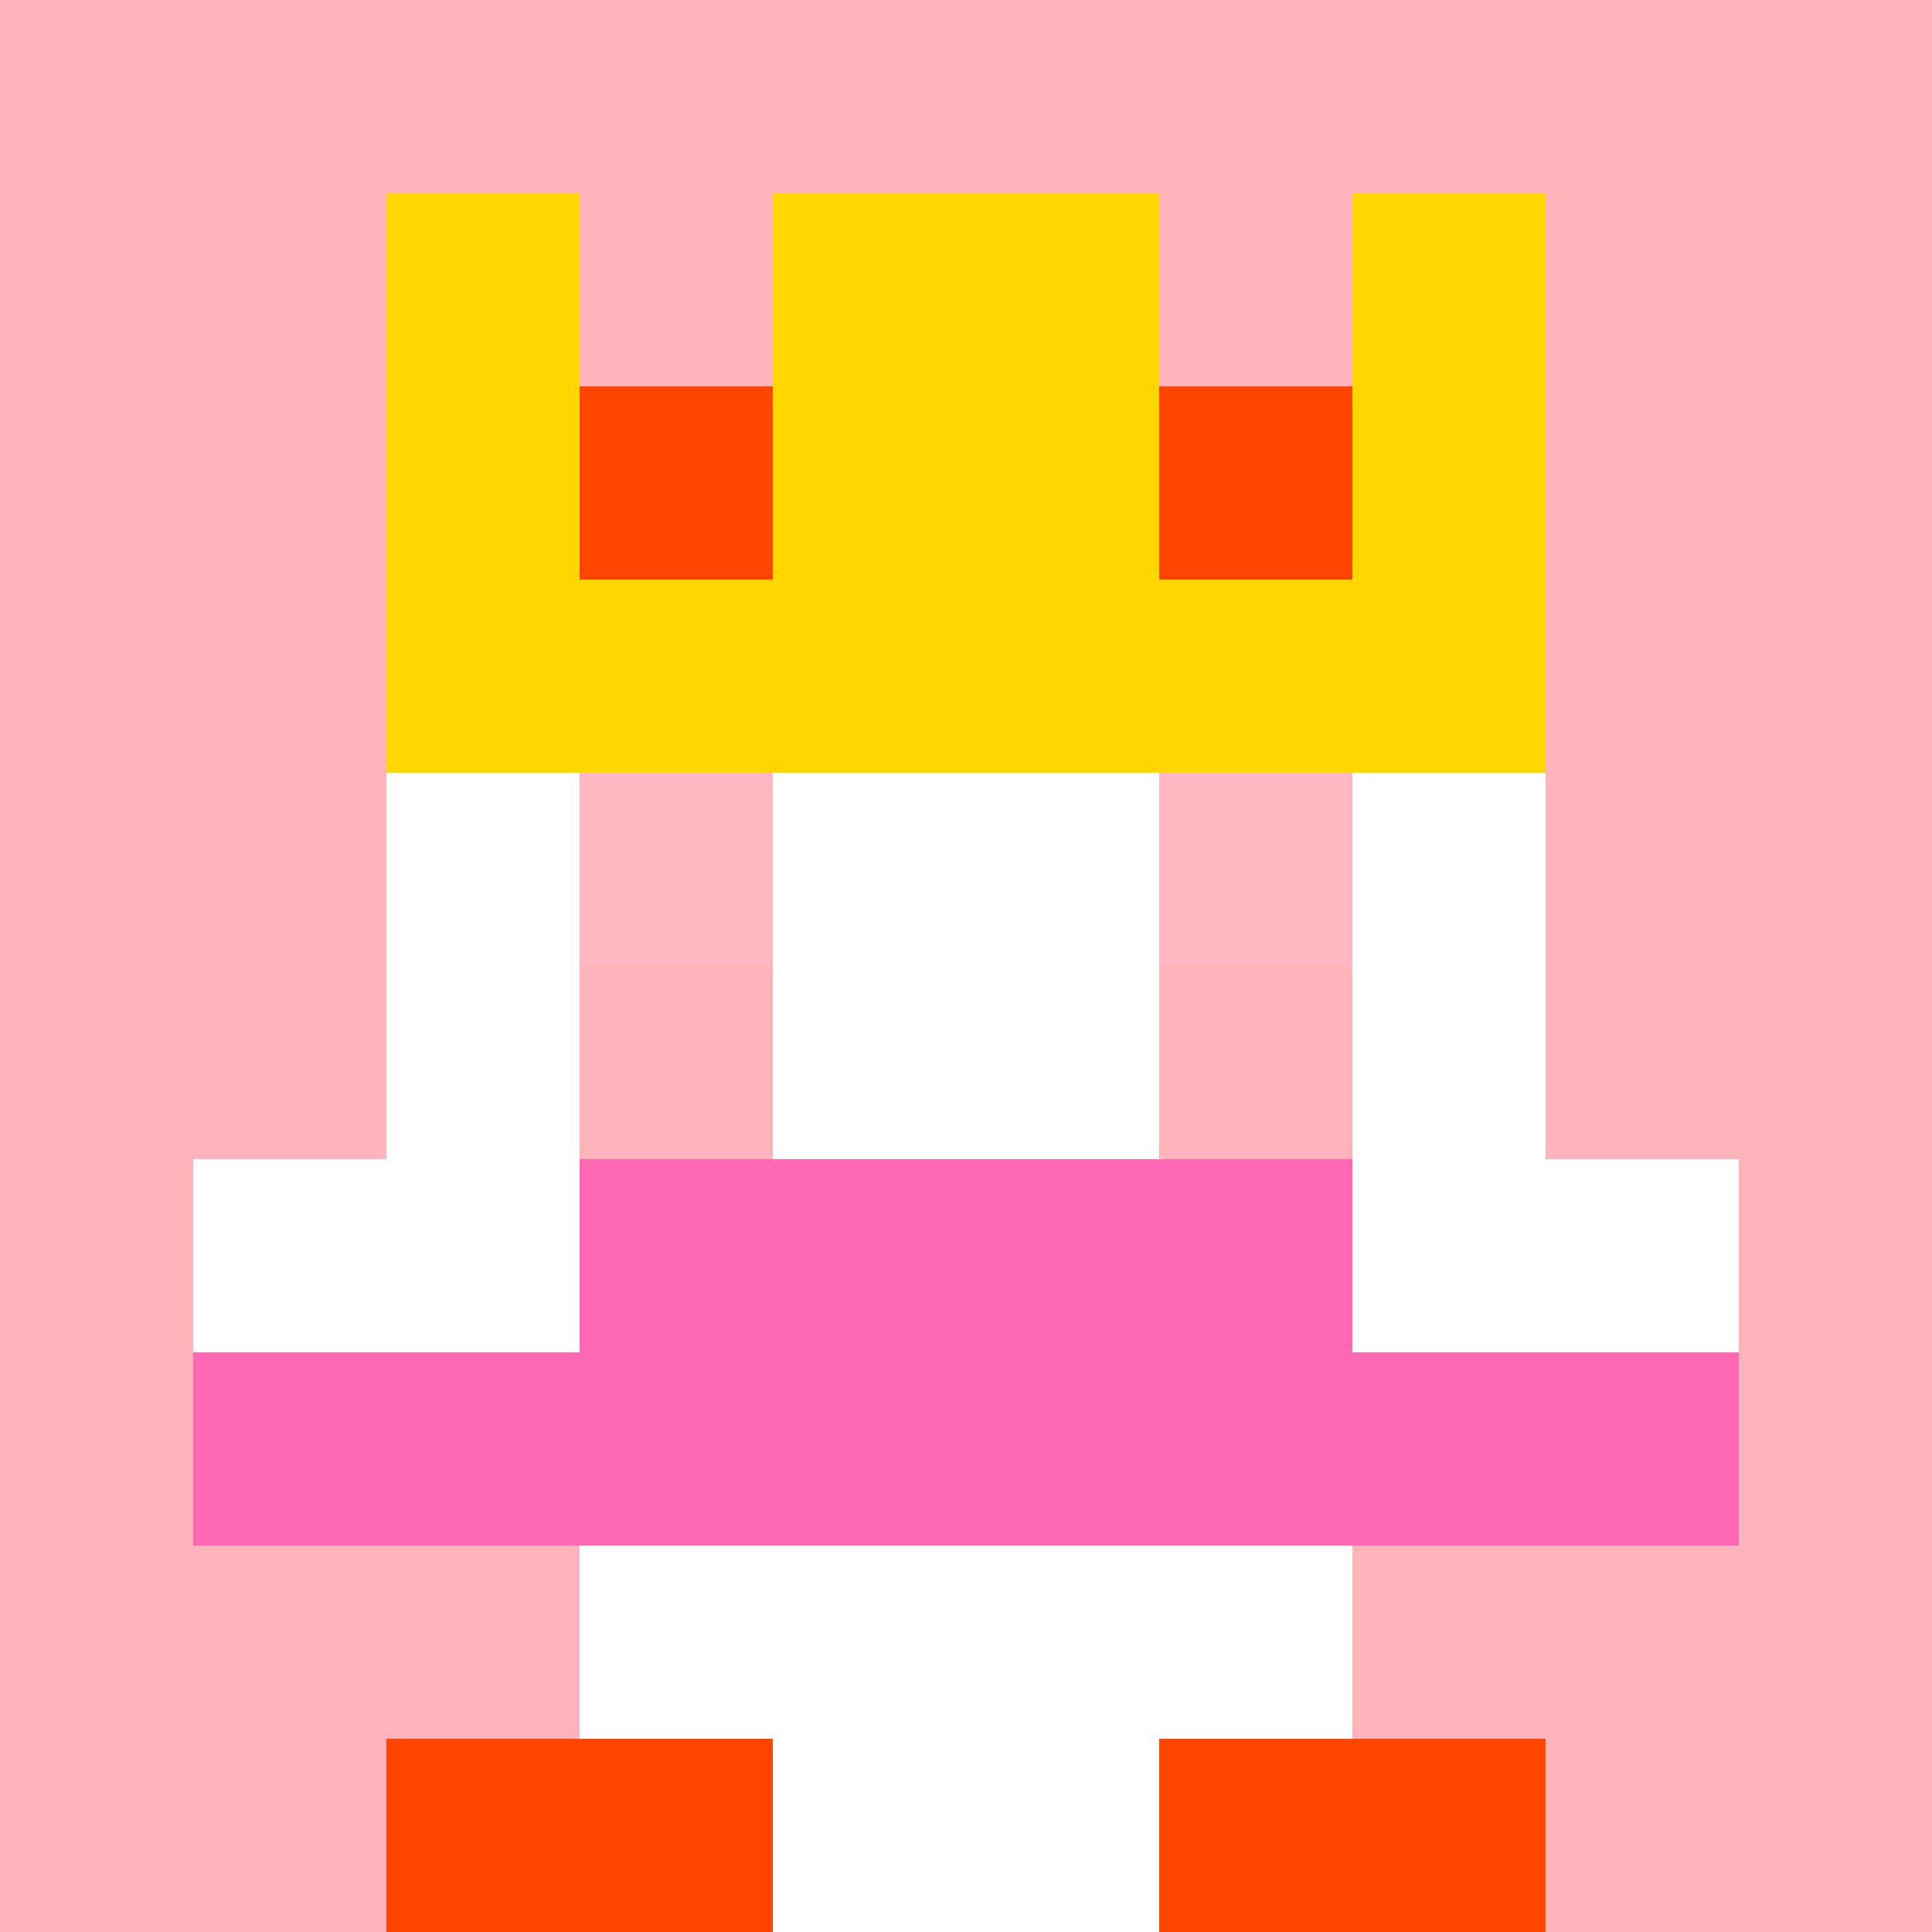 <svg xmlns="http://www.w3.org/2000/svg" version="1.1" width="942" height="942" viewBox="0 0 942 942">
  <title>'goose-pfp-royal' by Dmitri Cherniak</title>
  <desc>The Goose Is Loose</desc>
  <rect width="100%" height="100%" fill="#FFFFFF"></rect>
  <g>
    <g id="0-0">
      <rect x="0" y="0" height="942" width="942" fill="#FFB3BA"></rect>
      <g>
        <rect id="0-0-3-2-4-7" x="282.6" y="188.4" width="376.8" height="659.4" fill="#FFFFFF"></rect>
        <rect id="0-0-2-3-6-5" x="188.4" y="282.6" width="565.2" height="471" fill="#FFFFFF"></rect>
        <rect id="0-0-4-8-2-2" x="376.8" y="753.6" width="188.4" height="188.4" fill="#FFFFFF"></rect>
        <rect id="0-0-1-6-8-1" x="94.2" y="565.2" width="753.6" height="94.2" fill="#FFFFFF"></rect>
        <rect id="0-0-1-7-8-1" x="94.2" y="659.4" width="753.6" height="94.2" fill="#FF69B4"></rect>
        <rect id="0-0-3-6-4-2" x="282.6" y="565.2" width="376.8" height="188.4" fill="#FF69B4"></rect>
        <rect id="0-0-3-4-1-1" x="282.6" y="376.8" width="94.2" height="94.2" fill="#FFB6C1"></rect>
        <rect id="0-0-6-4-1-1" x="565.2" y="376.8" width="94.2" height="94.2" fill="#FFB6C1"></rect>
        <rect id="0-0-3-5-1-1" x="282.6" y="471" width="94.2" height="94.2" fill="#FFB3BA"></rect>
        <rect id="0-0-6-5-1-1" x="565.2" y="471" width="94.2" height="94.2" fill="#FFB3BA"></rect>
        <rect id="0-0-4-1-2-2" x="376.8" y="94.2" width="188.4" height="188.4" fill="#FFDAB9"></rect>
        <rect id="0-0-2-1-1-2" x="188.4" y="94.2" width="94.2" height="188.4" fill="#FFD700"></rect>
        <rect id="0-0-4-1-2-2" x="376.8" y="94.2" width="188.4" height="188.4" fill="#FFD700"></rect>
        <rect id="0-0-7-1-1-2" x="659.4" y="94.2" width="94.2" height="188.4" fill="#FFD700"></rect>
        <rect id="0-0-2-2-6-2" x="188.4" y="188.4" width="565.2" height="188.4" fill="#FFD700"></rect>
        <rect id="0-0-3-2-1-1" x="282.6" y="188.4" width="94.2" height="94.2" fill="#FF4500"></rect>
        <rect id="0-0-6-2-1-1" x="565.2" y="188.4" width="94.2" height="94.2" fill="#FF4500"></rect>
        <rect id="0-0-2-9-2-1" x="188.4" y="847.8" width="188.4" height="94.2" fill="#FF4500"></rect>
        <rect id="0-0-6-9-2-1" x="565.2" y="847.8" width="188.4" height="94.2" fill="#FF4500"></rect>
      </g>
      <rect x="0" y="0" stroke="white" stroke-width="0" height="942" width="942" fill="none"></rect>
    </g>
  </g>
</svg>
